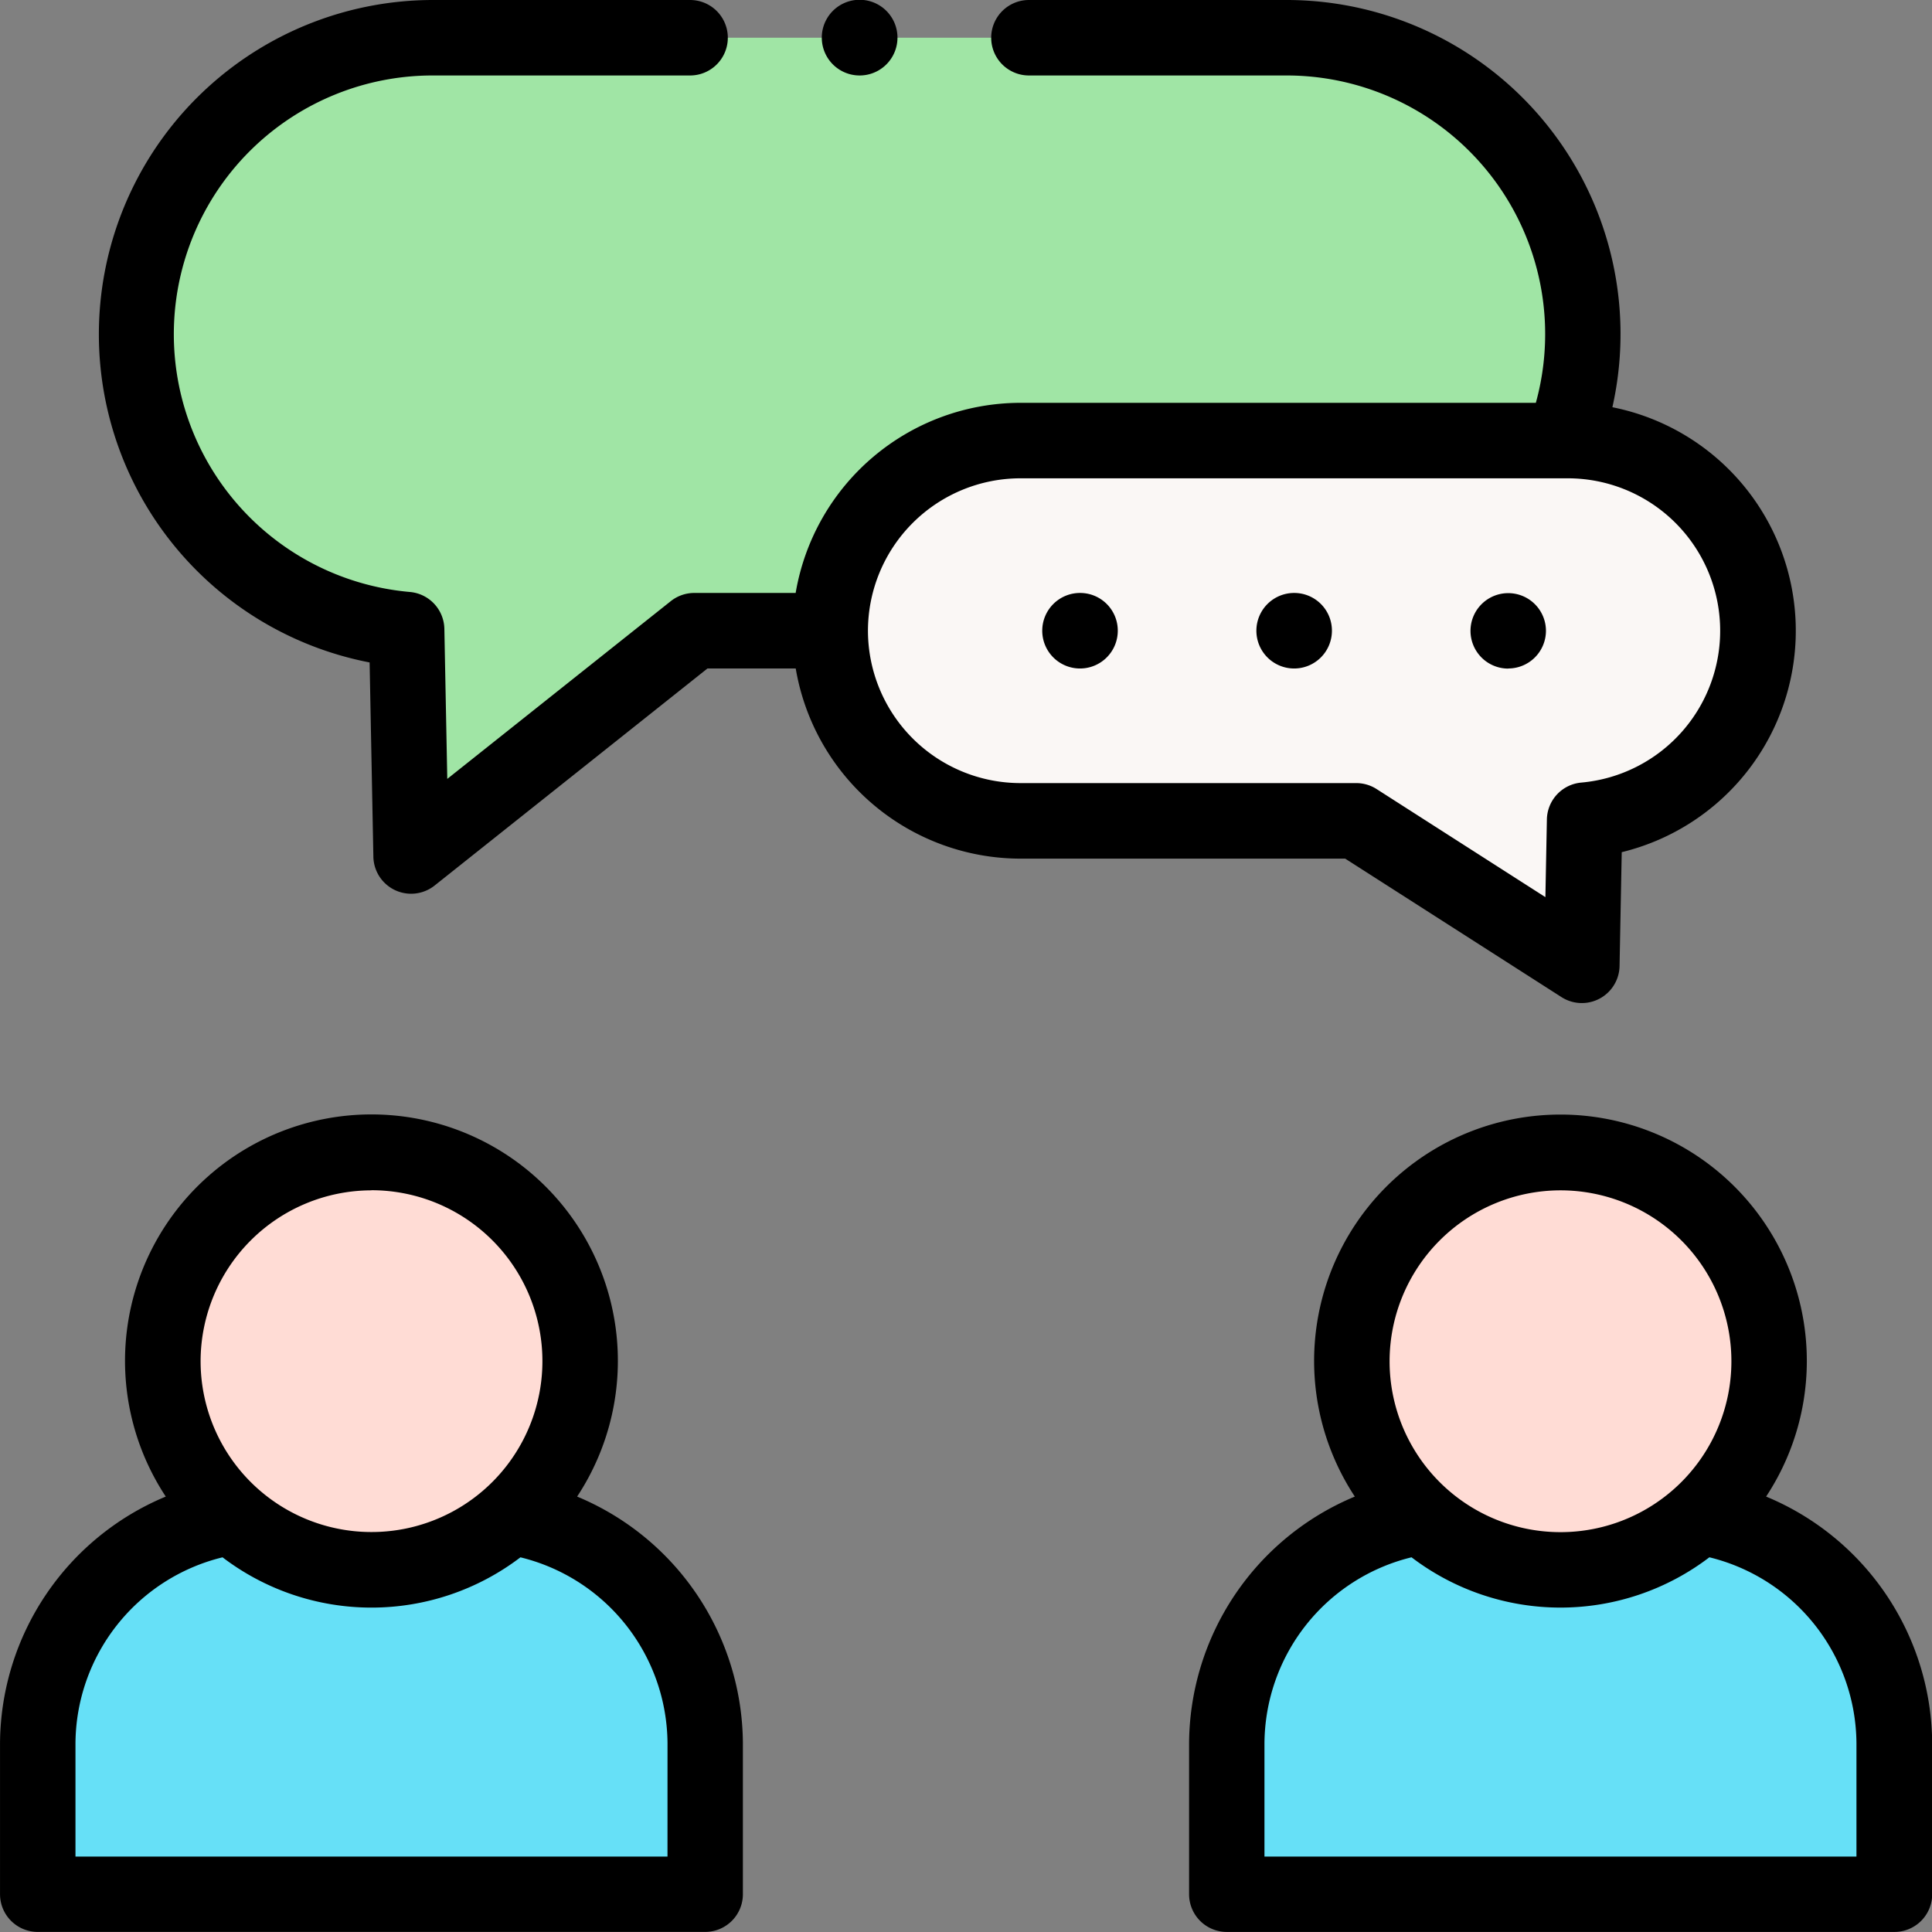 <svg xmlns="http://www.w3.org/2000/svg" width="82.76" height="82.762" viewBox="0 0 82.76 82.762"><rect x="0" y="0" width="82.76" height="82.762" fill="#808080" stroke="none"/><g transform="translate(-0.007)"><g transform="translate(5.834 1.616)"><path d="M65.792,35.4a8.17,8.17,0,0,1,8.147-8.147H97.187A12.695,12.695,0,0,0,85.333,10H48.761a12.7,12.7,0,0,0-1.113,25.352l.188,9.7L59.968,35.4h5.824Z" transform="translate(-36.056 -10)" fill="#a0e5a5" fill-rule="evenodd"/></g><g transform="translate(35.57 18.872)"><path d="M242.548,133.044l9.663,6.186.119-6.218a8.146,8.146,0,0,0-.715-16.261H228.162a8.147,8.147,0,0,0,0,16.293Z" transform="translate(-220.015 -116.751)" fill="#faf7f5" fill-rule="evenodd"/></g><g transform="translate(6.98 49.374)"><path d="M58.034,321.055a8.943,8.943,0,1,0-5.952,2.268A8.924,8.924,0,0,0,58.034,321.055Z" transform="translate(-43.143 -305.449)" fill="#ffdcd5" fill-rule="evenodd"/></g><g transform="translate(1.623 64.98)"><path d="M10.005,418.161H38.6V411.7a9.844,9.844,0,0,0-8.344-9.7,8.943,8.943,0,0,1-11.9,0,9.848,9.848,0,0,0-8.344,9.7v6.465Z" transform="translate(-10.005 -401.996)" fill="#66e0f7" fill-rule="evenodd"/></g><g transform="translate(57.916 49.374)"><path d="M367.19,323.323a8.929,8.929,0,1,0-5.952-2.268A8.917,8.917,0,0,0,367.19,323.323Z" transform="translate(-358.256 -305.449)" fill="#ffdcd5" fill-rule="evenodd"/></g><g transform="translate(52.555 64.98)"><path d="M325.09,418.161h28.6V411.7a9.848,9.848,0,0,0-8.344-9.7,8.949,8.949,0,0,1-11.908,0,9.848,9.848,0,0,0-8.344,9.7v6.465Z" transform="translate(-325.09 -401.996)" fill="#66e0f7" fill-rule="evenodd"/></g><g transform="translate(0.007 0)"><path d="M24.729,311.8a10.556,10.556,0,1,0-17.621,0,11.52,11.52,0,0,0-7.1,10.567v6.465a1.616,1.616,0,0,0,1.616,1.616h28.59a1.616,1.616,0,0,0,1.616-1.616v-6.465A11.519,11.519,0,0,0,24.729,311.8Zm-8.811-13.123A7.321,7.321,0,1,1,8.6,306,7.329,7.329,0,0,1,15.919,298.682ZM28.6,327.22H3.24v-4.849a8.257,8.257,0,0,1,6.3-7.969,10.527,10.527,0,0,0,12.761,0,8.256,8.256,0,0,1,6.3,7.969Z" transform="translate(-0.007 -247.692)"/><path d="M339.814,311.8a10.553,10.553,0,1,0-17.618,0,11.52,11.52,0,0,0-7.1,10.568v6.465a1.616,1.616,0,0,0,1.616,1.616h28.6a1.616,1.616,0,0,0,1.616-1.616v-6.465A11.52,11.52,0,0,0,339.814,311.8ZM331,298.682A7.321,7.321,0,1,1,323.685,306,7.329,7.329,0,0,1,331,298.682Zm12.683,28.538H318.325v-4.849a8.257,8.257,0,0,1,6.3-7.97,10.523,10.523,0,0,0,12.759,0,8.258,8.258,0,0,1,6.3,7.97v4.849Z" transform="translate(-264.16 -247.692)"/><path d="M88.733,42.712a1.616,1.616,0,0,0,2.488-1.33l.093-4.878a9.762,9.762,0,0,0-.4-19.06A14.306,14.306,0,0,0,76.95,0H65.921a1.616,1.616,0,1,0,0,3.233H76.95A11.076,11.076,0,0,1,87.635,17.256H65.555A9.777,9.777,0,0,0,55.928,25.4H51.585a1.617,1.617,0,0,0-1.006.351l-9.574,7.614-.125-6.431A1.617,1.617,0,0,0,39.4,25.358a11.084,11.084,0,0,1,.973-22.125H51.406a1.616,1.616,0,1,0,0-3.233H40.378a14.319,14.319,0,0,0-2.7,28.377l.161,8.323a1.617,1.617,0,0,0,2.622,1.234l11.691-9.3h3.779a9.777,9.777,0,0,0,9.627,8.147H79.469ZM59.025,27.019a6.538,6.538,0,0,1,6.53-6.53H89.009a6.53,6.53,0,0,1,.574,13.034A1.616,1.616,0,0,0,88.108,35.1l-.064,3.33L80.813,33.8a1.616,1.616,0,0,0-.871-.255H65.555a6.537,6.537,0,0,1-6.53-6.53Z" transform="translate(-21.845 0)"/><path d="M277.846,157.136a1.618,1.618,0,1,0,1.616,1.619v0A1.614,1.614,0,0,0,277.846,157.136Z" transform="translate(-231.58 -131.736)"/><path d="M334.593,157.136a1.618,1.618,0,1,0,1.616,1.619v0A1.614,1.614,0,0,0,334.593,157.136Z" transform="translate(-279.154 -131.736)"/><path d="M391.312,160.371a1.616,1.616,0,0,0,1.616-1.616v0a1.616,1.616,0,1,0-1.616,1.621Z" transform="translate(-326.705 -131.736)"/><path d="M219.4,3.233h.009a1.621,1.621,0,1,0-.009,0Z" transform="translate(-182.581 0)"/></g></g></svg>